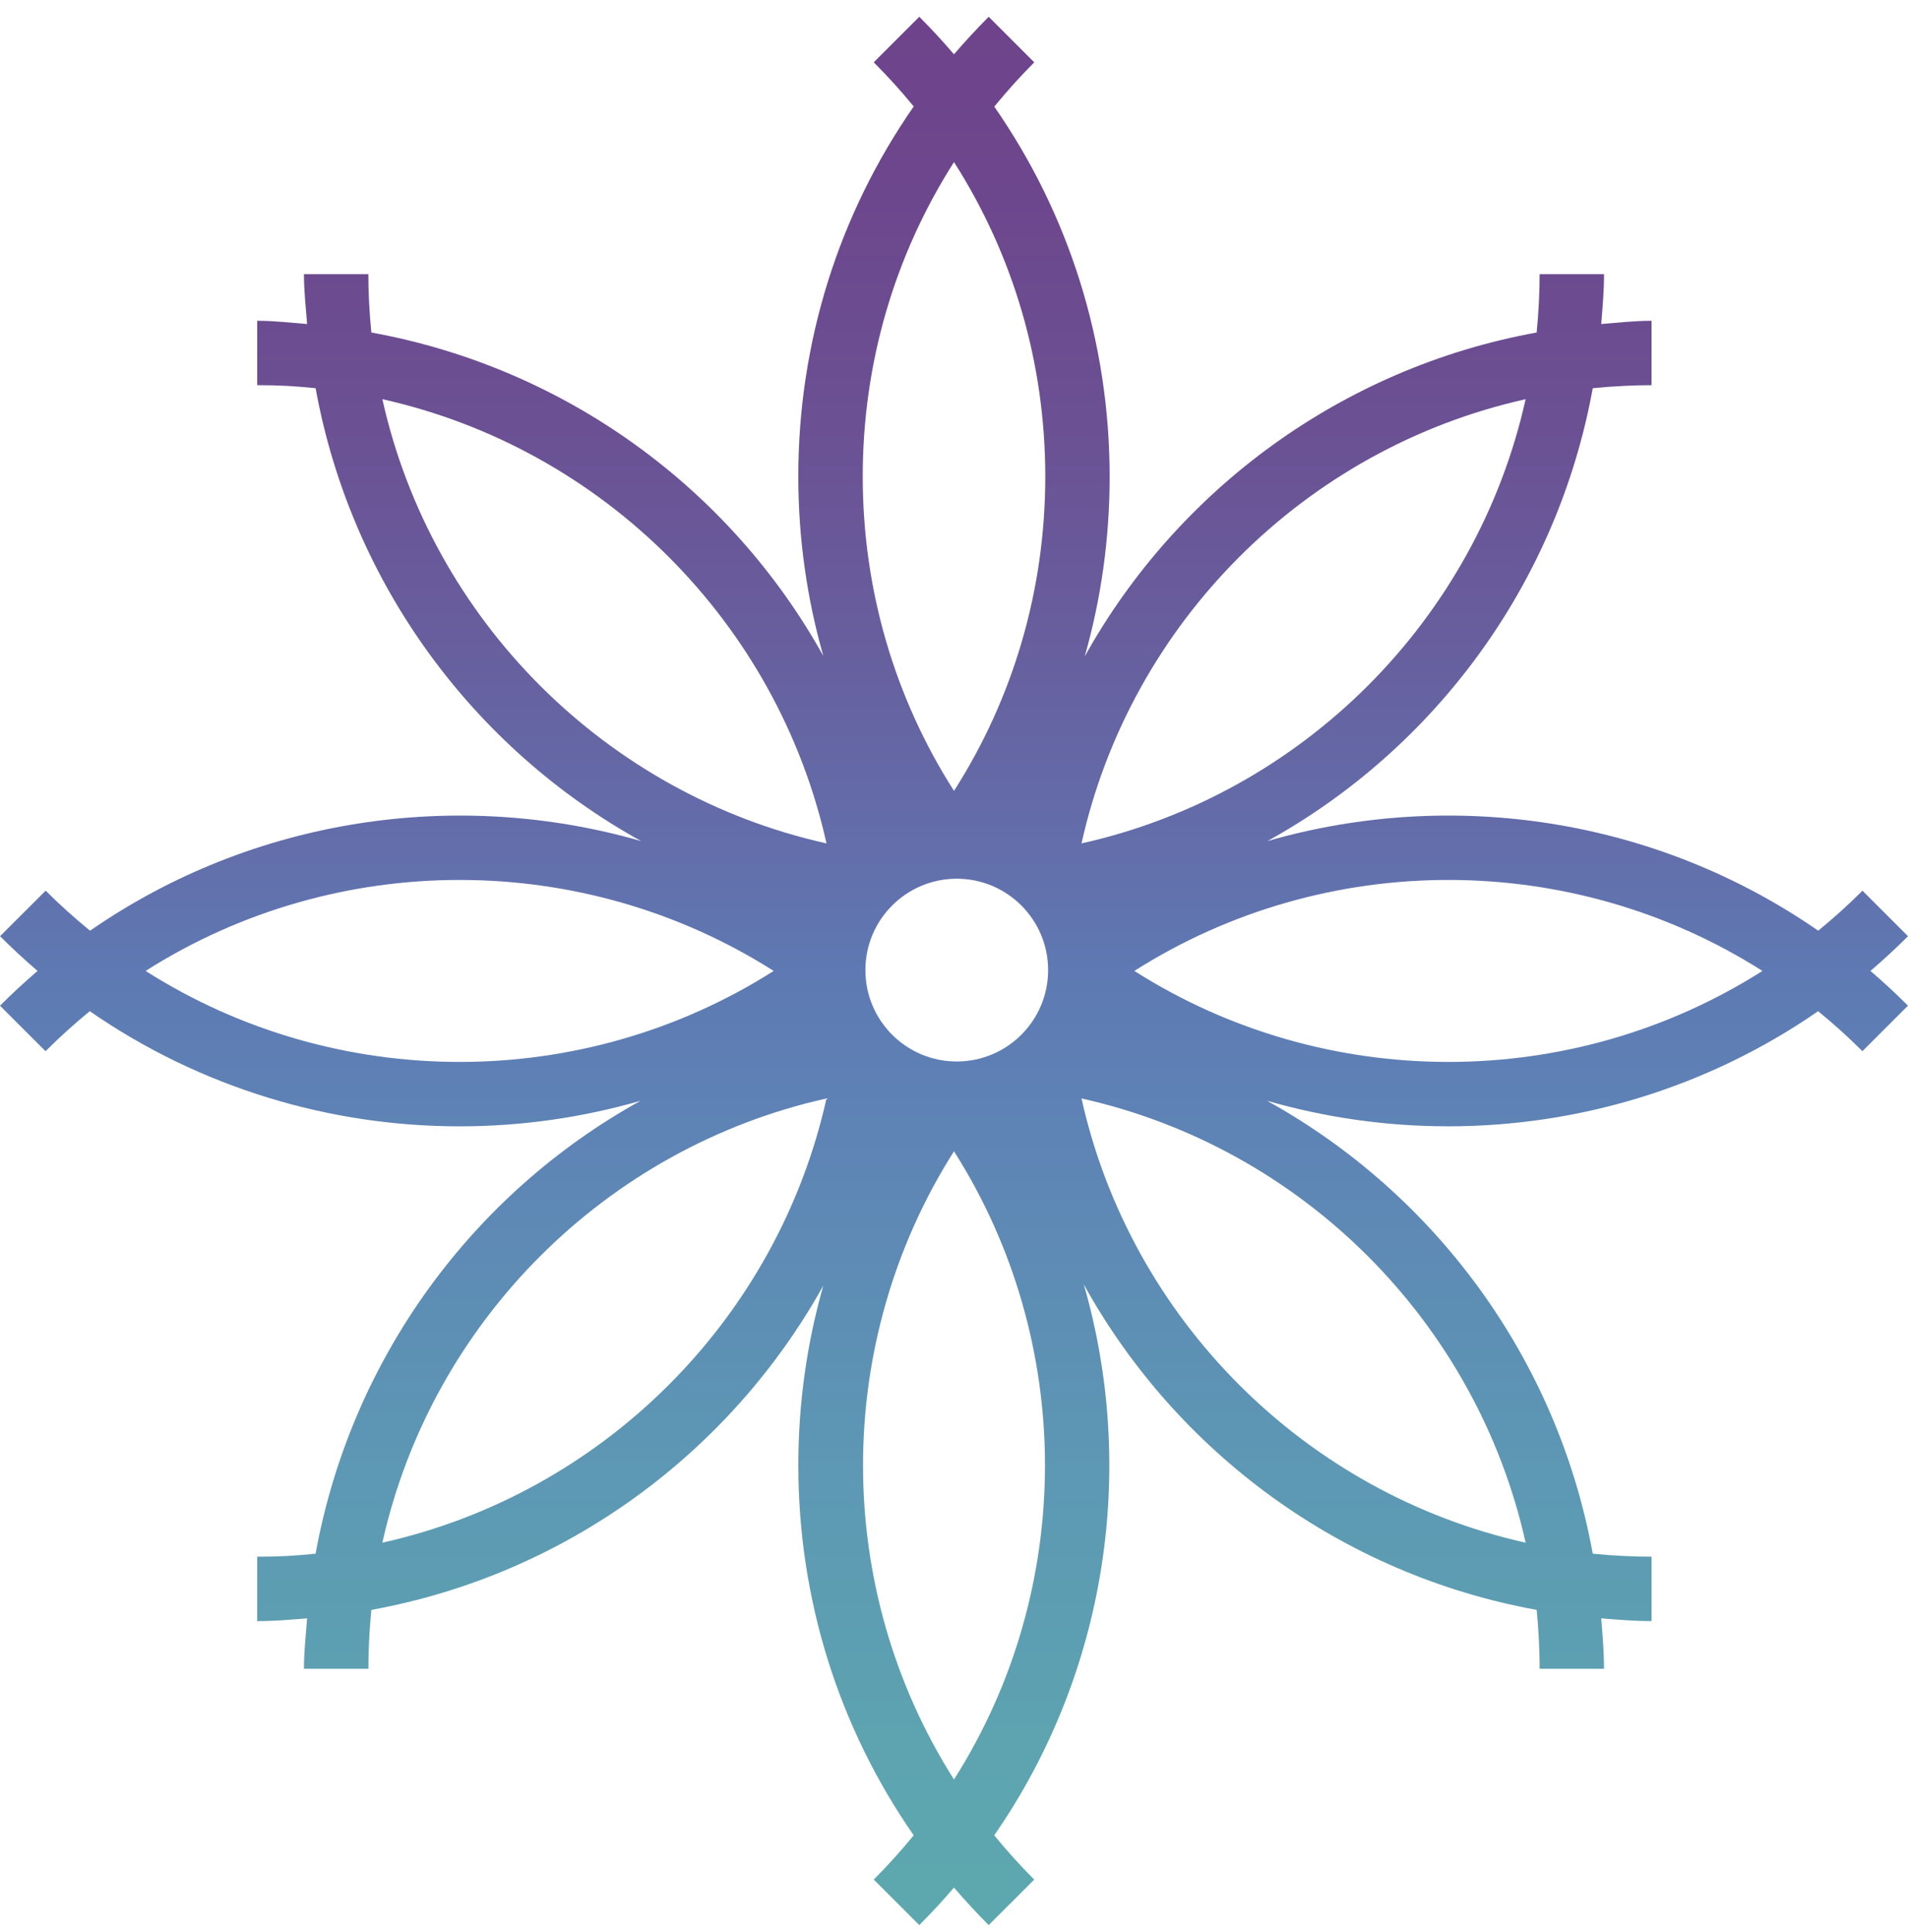<?xml version="1.0" encoding="UTF-8"?>
<svg xmlns="http://www.w3.org/2000/svg" width="80" height="81" viewBox="0 0 80 81" fill="none">
  <path id="Vector" d="M80 39.247L78.091 37.339C77.495 37.934 76.876 38.493 76.236 39.016C69.403 34.284 60.874 33.032 53.143 35.259C60.184 31.367 65.297 24.451 66.782 16.274C67.604 16.19 68.51 16.147 69.247 16.147V13.448C68.51 13.448 67.844 13.529 67.137 13.583C67.193 12.877 67.254 12.231 67.254 11.494H64.555C64.555 12.231 64.513 13.117 64.43 13.939C56.277 15.42 49.378 20.514 45.479 27.523C46.169 25.108 46.526 22.569 46.526 19.988C46.526 14.363 44.833 8.993 41.689 4.47C42.213 3.829 42.771 3.207 43.365 2.614L41.455 0.704C40.948 1.213 40.463 1.737 39.999 2.277C39.537 1.737 39.052 1.211 38.544 0.703L36.635 2.612C37.228 3.204 37.786 3.823 38.311 4.463C35.166 8.987 33.472 14.35 33.472 19.975C33.472 22.556 33.831 25.081 34.52 27.497C30.621 20.488 23.723 15.42 15.57 13.939C15.487 13.117 15.444 12.231 15.444 11.494H12.745C12.745 12.231 12.823 12.877 12.877 13.584C12.171 13.529 11.521 13.448 10.784 13.448V16.147C11.766 16.147 12.411 16.19 13.233 16.274C14.719 24.451 19.84 31.368 26.882 35.26C19.151 33.032 10.609 34.284 3.776 39.016C3.136 38.493 2.511 37.935 1.915 37.339L0.002 39.247C0.513 39.757 1.037 40.242 1.575 40.703C1.037 41.164 0.51 41.649 0 42.159L1.909 44.068C2.505 43.472 3.125 42.913 3.764 42.39C8.411 45.608 13.841 47.218 19.271 47.218C21.828 47.218 24.384 46.859 26.858 46.146C19.816 50.039 14.719 56.956 13.232 65.133C12.411 65.216 11.766 65.259 10.784 65.259V67.959C11.521 67.959 12.17 67.9 12.877 67.844C12.822 68.552 12.745 69.221 12.745 69.958H15.445C15.445 69.221 15.487 68.311 15.57 67.489C23.723 66.009 30.621 60.904 34.52 53.895C33.831 56.311 33.473 58.844 33.473 61.424C33.473 67.049 35.166 72.416 38.31 76.939C37.788 77.578 37.23 78.198 36.635 78.793L38.544 80.703C39.054 80.193 39.539 79.668 39.999 79.129C40.463 79.67 40.947 80.195 41.455 80.703L43.365 78.795C42.768 78.199 42.209 77.579 41.687 76.939C46.419 70.107 47.67 61.577 45.443 53.846C49.336 60.888 56.252 66.004 64.43 67.489C64.513 68.311 64.555 69.221 64.555 69.958H67.254C67.254 69.221 67.193 68.551 67.137 67.844C67.844 67.9 68.51 67.958 69.247 67.958V65.259C68.51 65.259 67.604 65.216 66.782 65.133C65.296 56.956 60.167 50.039 53.125 46.146C55.599 46.859 58.164 47.217 60.719 47.217C66.151 47.217 71.586 45.607 76.232 42.39C76.872 42.913 77.493 43.472 78.089 44.067L79.999 42.159C79.489 41.649 78.964 41.164 78.425 40.703C78.964 40.242 79.49 39.757 80 39.247ZM6.105 40.703C14.108 35.617 24.436 35.617 32.439 40.703C24.436 45.789 14.108 45.789 6.105 40.703ZM16.032 64.671C18.096 55.415 25.398 48.112 34.654 46.049C32.59 55.305 25.288 62.607 16.032 64.671ZM16.032 16.735C25.288 18.799 32.59 26.101 34.654 35.357C25.398 33.294 18.095 25.991 16.032 16.735ZM40 6.795C42.492 10.697 43.827 15.233 43.827 19.975C43.827 24.716 42.492 29.253 40 33.155C37.509 29.253 36.173 24.716 36.173 19.975C36.173 15.233 37.509 10.697 40 6.795ZM40 74.599C34.914 66.595 34.914 56.267 40 48.264C45.086 56.268 45.086 66.595 40 74.599ZM40.115 44.499C38 44.499 36.285 42.784 36.285 40.668C36.285 38.552 38 36.837 40.115 36.837C42.231 36.837 43.946 38.552 43.946 40.668C43.946 42.784 42.231 44.499 40.115 44.499ZM63.968 16.735C61.905 25.991 54.602 33.294 45.346 35.357C47.409 26.101 54.712 18.798 63.968 16.735ZM63.968 64.671C54.712 62.607 47.409 55.305 45.346 46.049C54.602 48.112 61.905 55.415 63.968 64.671ZM47.561 40.703C55.565 35.617 65.892 35.617 73.896 40.703C65.892 45.789 55.565 45.789 47.561 40.703Z" fill="url(#paint0_linear_1242_113)"></path>
  <defs>
    <linearGradient id="paint0_linear_1242_113" x1="40" y1="80.703" x2="40" y2="0.703" gradientUnits="userSpaceOnUse">
      <stop stop-color="#5DA8AE"></stop>
      <stop offset="0.086" stop-color="#5DA4B0"></stop>
      <stop offset="0.238" stop-color="#5D98B4"></stop>
      <stop offset="0.437" stop-color="#5E81B5"></stop>
      <stop offset="0.5" stop-color="#5E79B3"></stop>
      <stop offset="0.553" stop-color="#6270AC"></stop>
      <stop offset="0.674" stop-color="#685E9E"></stop>
      <stop offset="0.792" stop-color="#6B5093"></stop>
      <stop offset="0.903" stop-color="#6D478D"></stop>
      <stop offset="1" stop-color="#6E438B"></stop>
    </linearGradient>
  </defs>
</svg>

